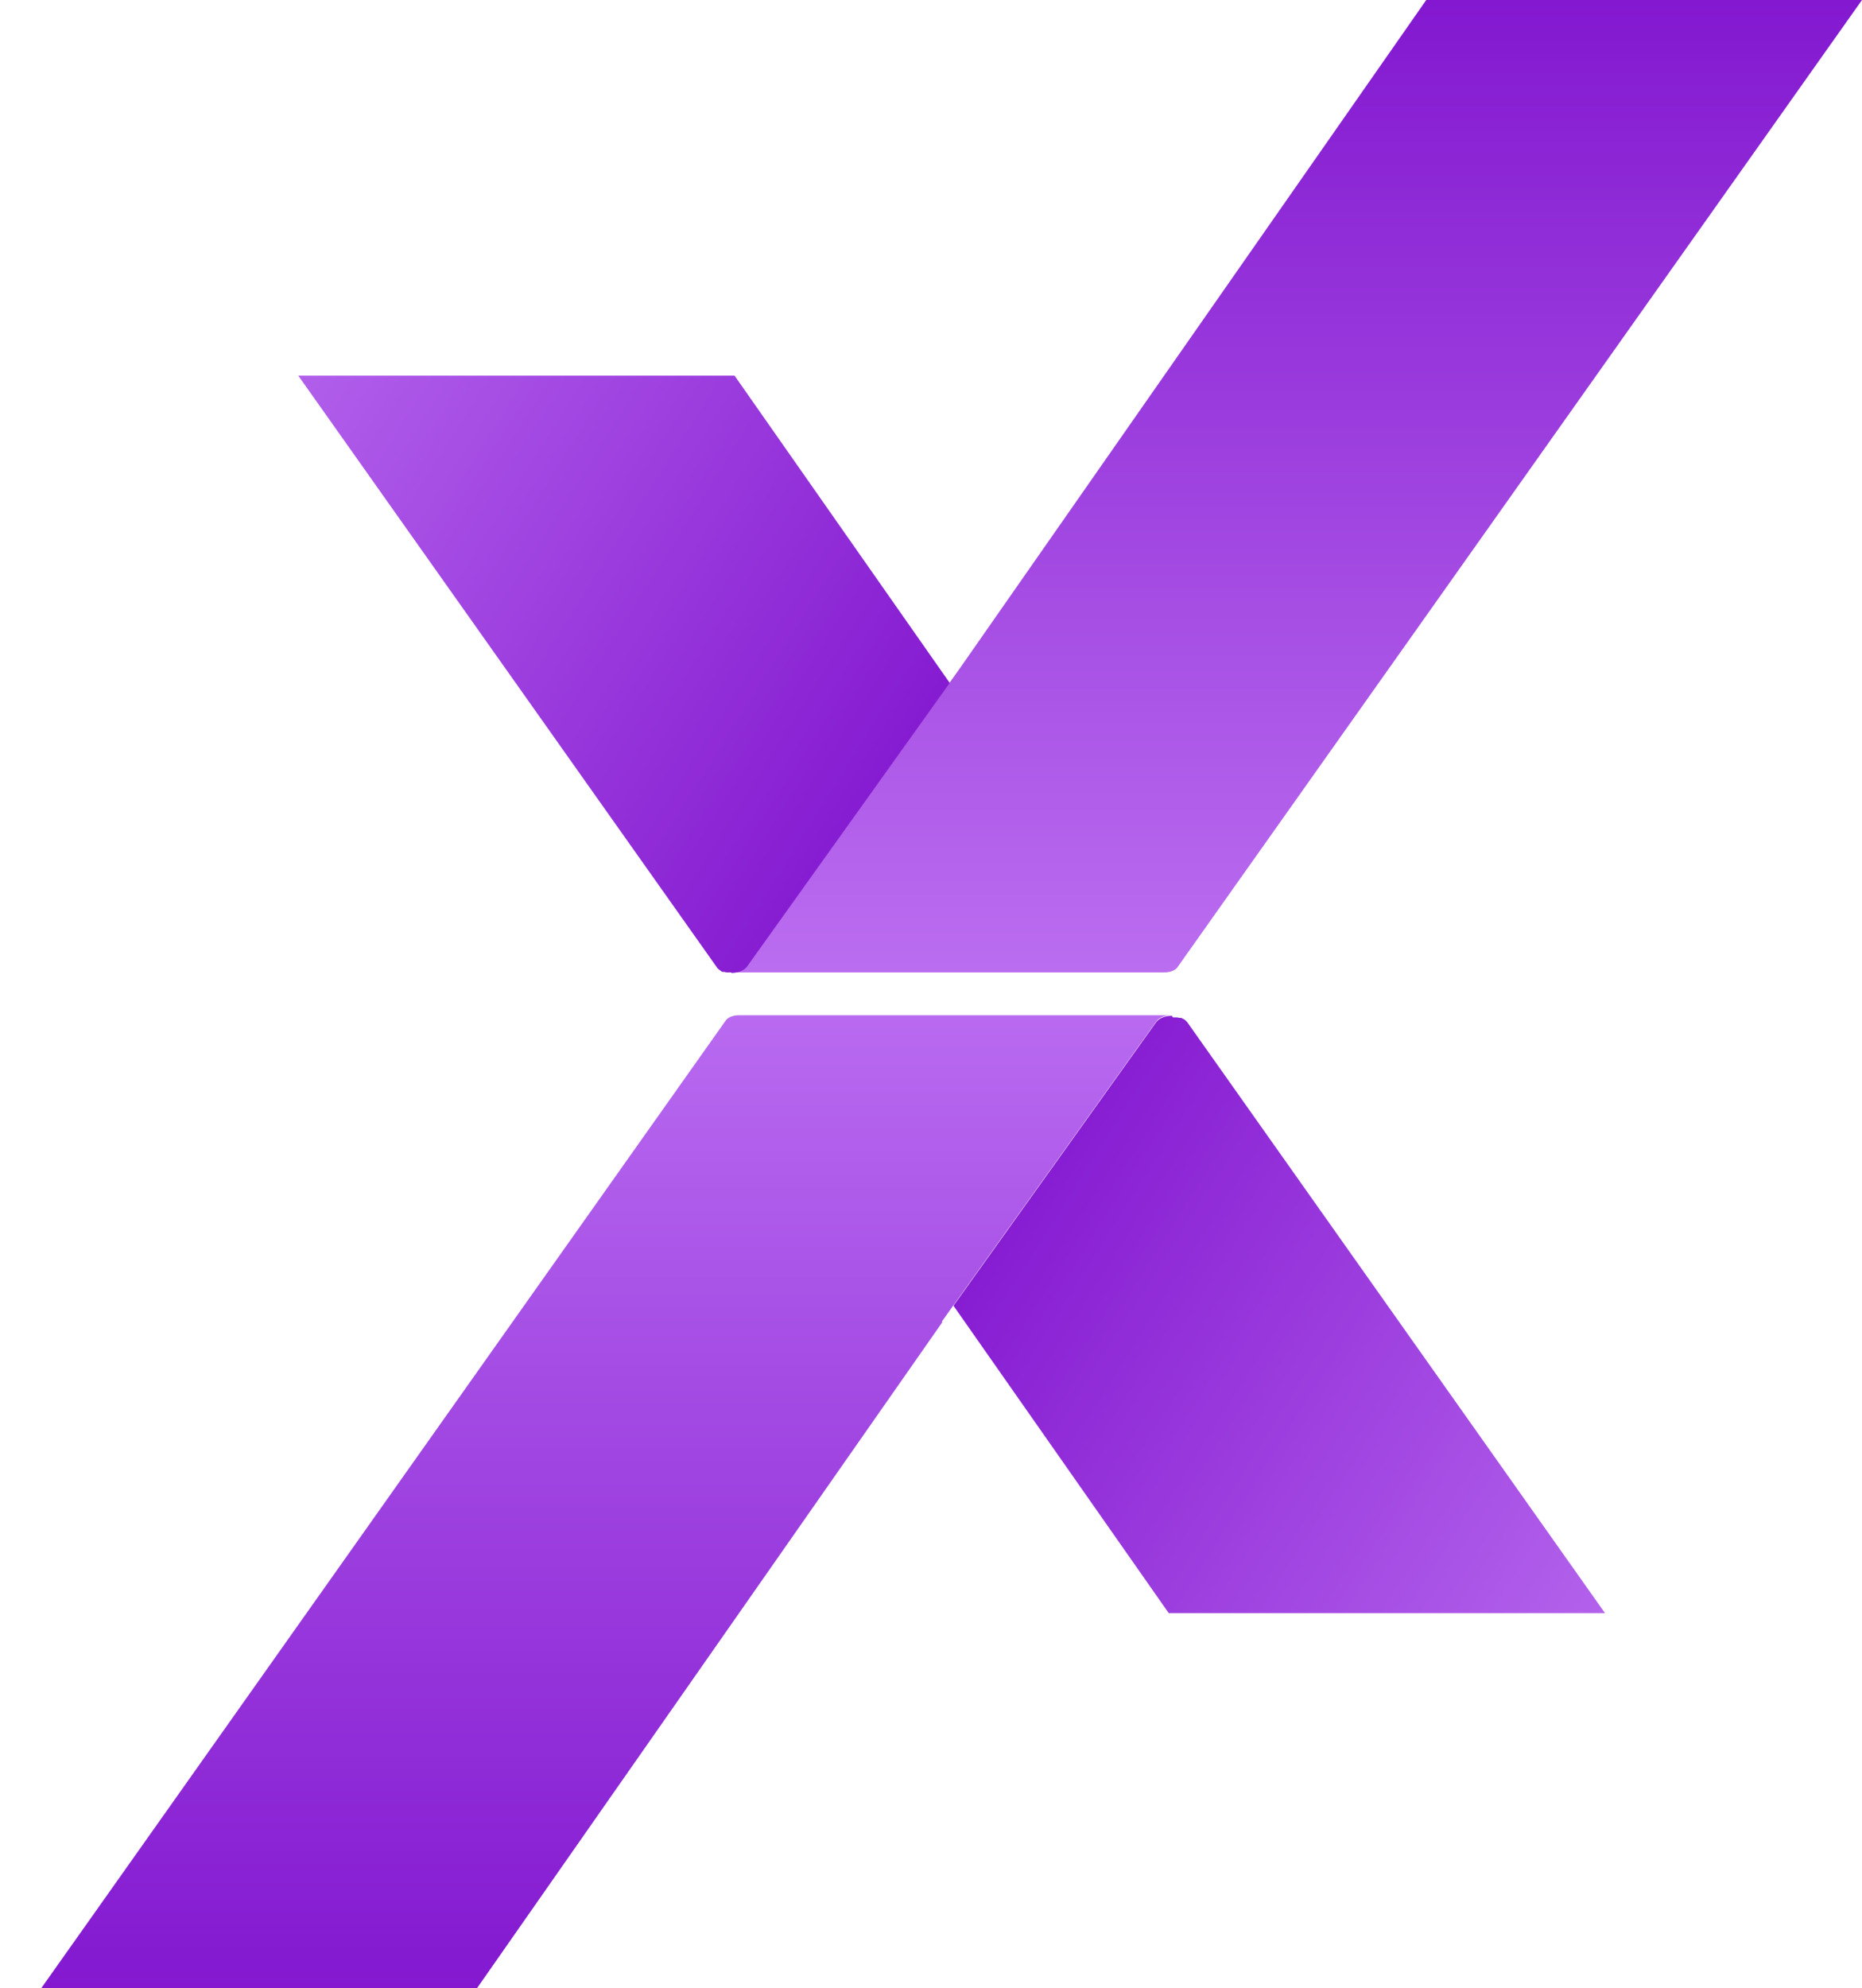 <?xml version="1.0" encoding="UTF-8"?>
<svg xmlns="http://www.w3.org/2000/svg" version="1.1" xmlns:xlink="http://www.w3.org/1999/xlink" viewBox="0 0 352.1 375.8">
  <defs>
    <style>
      .cls-1 {
        fill: url(#linear-gradient-2);
      }

      .cls-2 {
        fill: url(#linear-gradient-4);
      }

      .cls-3 {
        fill: url(#linear-gradient-3);
      }

      .cls-4 {
        fill: url(#linear-gradient);
      }
    </style>
    <linearGradient id="linear-gradient" x1="-16463.4" y1="3790.6" x2="-16245.8" y2="3790.6" gradientTransform="translate(3905.3 -16087.6) rotate(-90) scale(1 -1)" gradientUnits="userSpaceOnUse">
      <stop offset="0" stop-color="#8318d0"/>
      <stop offset="1" stop-color="#c279f6"/>
    </linearGradient>
    <linearGradient id="linear-gradient-2" x1="-15301.4" y1="3723.3" x2="-15410.2" y2="3551.4" gradientTransform="translate(3905.3 -15078.3) rotate(-90) scale(1 -1)" gradientUnits="userSpaceOnUse">
      <stop offset="0" stop-color="#8317d0"/>
      <stop offset="1" stop-color="#c67ff7"/>
    </linearGradient>
    <linearGradient id="linear-gradient-3" x1="1496.8" y1="10586.9" x2="1714.4" y2="10586.9" gradientTransform="translate(-10341.7 -1496.8) rotate(90) scale(1 -1)" gradientUnits="userSpaceOnUse">
      <stop offset="0" stop-color="#8318d0"/>
      <stop offset="1" stop-color="#c57df6"/>
    </linearGradient>
    <linearGradient id="linear-gradient-4" x1="2658.8" y1="10519.5" x2="2550" y2="10347.6" gradientTransform="translate(-10341.7 -2506.1) rotate(90) scale(1 -1)" gradientUnits="userSpaceOnUse">
      <stop offset="0" stop-color="#8216cf"/>
      <stop offset="1" stop-color="#c47bf6"/>
    </linearGradient>
  </defs>
  <!-- Generator: Adobe Illustrator 28.6.0, SVG Export Plug-In . SVG Version: 1.2.0 Build 709)  -->
  <g>
    <g id="Layer_2">
      <g id="Layer_1-2">
        <g>
          <path class="cls-4" d="M178.1,249.8l2.2-3.1,38.4-53.7s.7-1.1,2.9-1.1h-81.9c-1.1,0-2,.4-2.4.9L7.8,375.8h82.4l88-125.9h0Z"/>
          <path class="cls-1" d="M221.6,192h0c-1.2,0-2.3.4-2.9,1.1l-38.4,53.7,40.7,58.1h82.5l-79-111.7s0,0,0,0c0,0,0,0,0,0,0,0-.2-.2-.4-.4l-.3-.2c-.1,0-.3-.1-.4-.2,0,0-.2,0-.3,0-.2,0-.4-.1-.6-.1-.2,0-.4,0-.7,0h0Z"/>
        </g>
        <g>
          <path class="cls-3" d="M181.8,125.9l-2.2,3.1-38.4,53.7s-.7,1.1-2.9,1.1h81.9c1.1,0,2-.4,2.4-.9L352.1,0h-82.4l-87.9,125.9Z"/>
          <path class="cls-2" d="M138.3,183.8c-.3,0-.5,0-.7,0-.2,0-.4,0-.6-.1-.1,0-.2,0-.3,0-.2,0-.3-.1-.4-.2l-.3-.2c-.2-.2-.4-.3-.4-.4,0,0,0,0,0,0,0,0,0,0,0,0L56.4,71h82.5l40.7,58.1-38.4,53.7c-.6.7-1.7,1.1-2.9,1.1h0,0Z"/>
        </g>
      </g>
    </g>
  </g>
</svg>